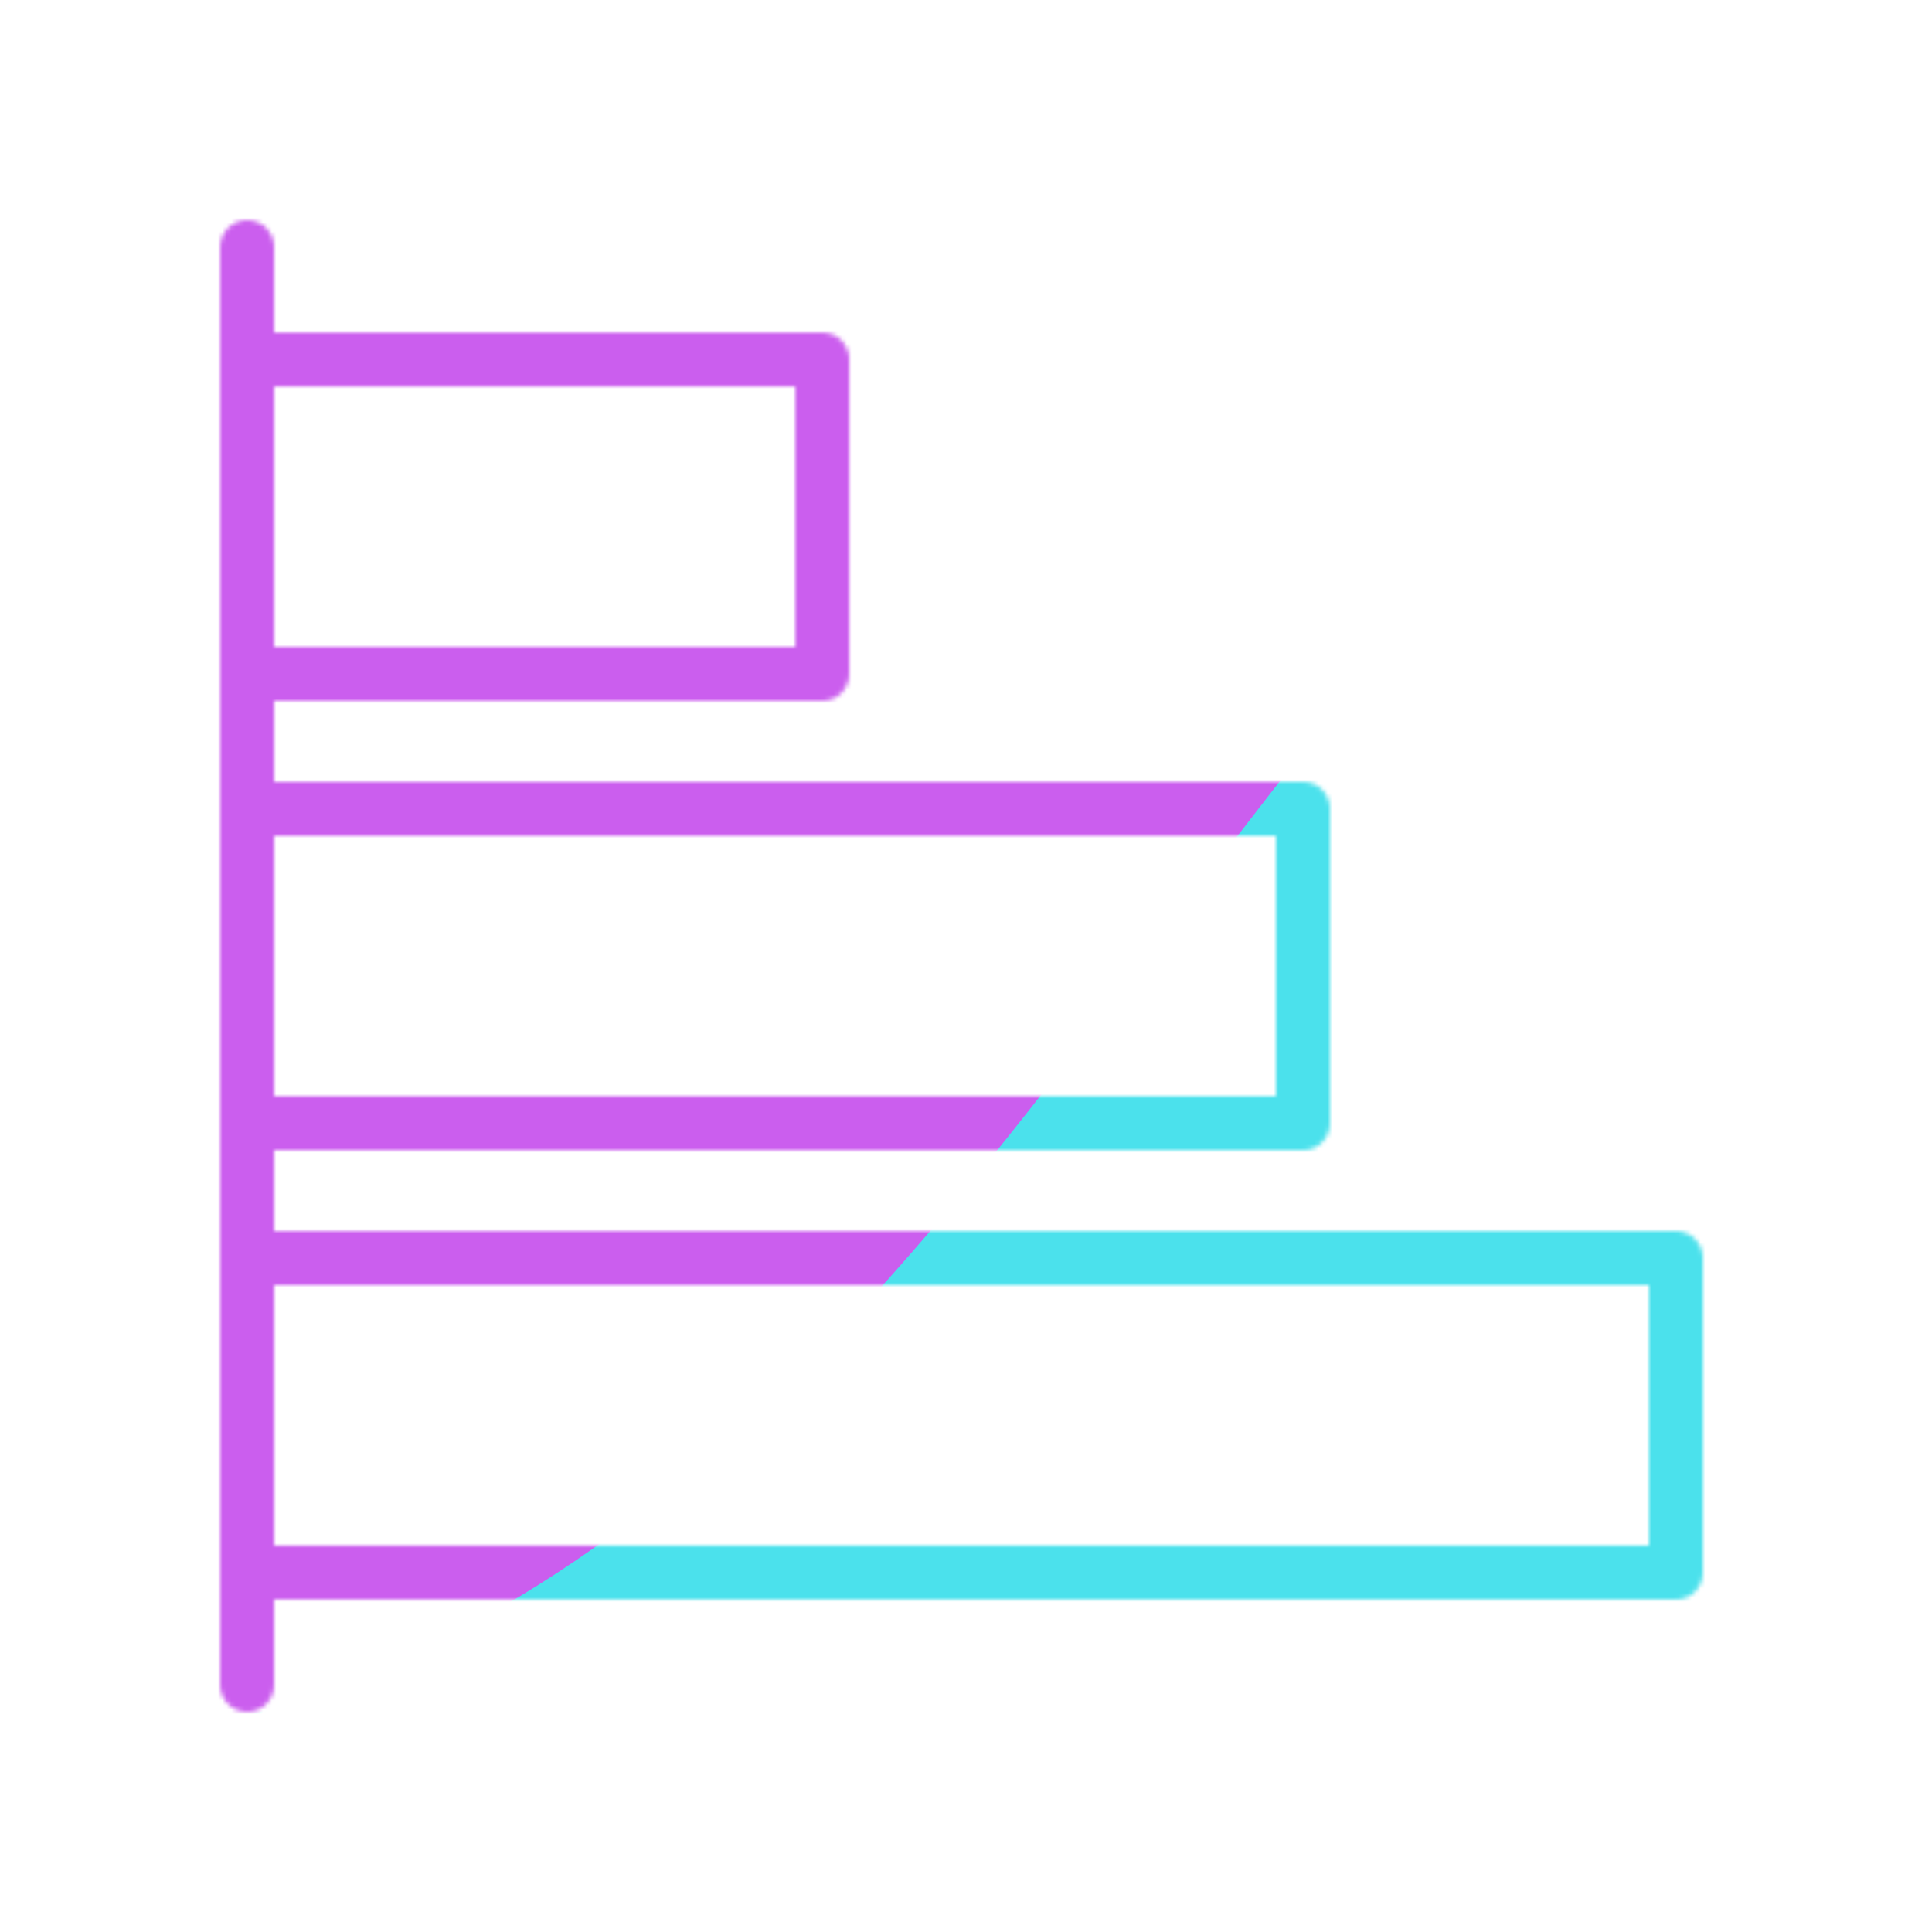 <svg xmlns="http://www.w3.org/2000/svg" width="430" height="430" style="width:100%;height:100%;transform:translate3d(0,0,0);content-visibility:visible" viewBox="0 0 430 430"><defs><clipPath id="u"><path d="M0 0h430v430H0z"/></clipPath><clipPath id="W"><path d="M0 0h430v430H0z"/></clipPath><clipPath id="k"><path d="M0 0h430v430H0z"/></clipPath><clipPath id="T"><path d="M0 0h430v430H0z"/></clipPath><clipPath id="l"><path d="M0 0h430v430H0z"/></clipPath><clipPath id="Q"><path d="M0 0h430v430H0z"/></clipPath><clipPath id="m"><path d="M0 0h430v430H0z"/></clipPath><clipPath id="N"><path d="M0 0h430v430H0z"/></clipPath><clipPath id="n"><path d="M0 0h430v430H0z"/></clipPath><clipPath id="K"><path d="M0 0h430v430H0z"/></clipPath><clipPath id="o"><path d="M0 0h430v430H0z"/></clipPath><clipPath id="H"><path d="M0 0h430v430H0z"/></clipPath><clipPath id="p"><path d="M0 0h430v430H0z"/></clipPath><clipPath id="E"><path d="M0 0h430v430H0z"/></clipPath><clipPath id="q"><path d="M0 0h430v430H0z"/></clipPath><clipPath id="B"><path d="M0 0h430v430H0z"/></clipPath><clipPath id="r"><path d="M0 0h430v430H0z"/></clipPath><clipPath id="y"><path d="M0 0h430v430H0z"/></clipPath><clipPath id="s"><path d="M0 0h430v430H0z"/></clipPath><clipPath id="v"><path d="M0 0h430v430H0z"/></clipPath><clipPath id="t"><path d="M0 0h430v430H0z"/></clipPath><filter id="X" width="300%" height="300%" x="-100%" y="-100%"><feGaussianBlur result="filter_result_0"/></filter><filter id="U" width="300%" height="300%" x="-100%" y="-100%"><feGaussianBlur result="filter_result_0"/></filter><filter id="R" width="300%" height="300%" x="-100%" y="-100%"><feGaussianBlur result="filter_result_0"/></filter><filter id="P" width="300%" height="300%" x="-100%" y="-100%"><feGaussianBlur result="filter_result_0" stdDeviation="52.5 52.5"/></filter><filter id="L" width="300%" height="300%" x="-100%" y="-100%"><feGaussianBlur result="filter_result_0"/></filter><filter id="I" width="300%" height="300%" x="-100%" y="-100%"><feGaussianBlur result="filter_result_0"/></filter><filter id="F" width="300%" height="300%" x="-100%" y="-100%"><feGaussianBlur result="filter_result_0"/></filter><filter id="C" width="300%" height="300%" x="-100%" y="-100%"><feGaussianBlur result="filter_result_0"/></filter><filter id="z" width="300%" height="300%" x="-100%" y="-100%"><feGaussianBlur result="filter_result_0"/></filter><filter id="w" width="300%" height="300%" x="-100%" y="-100%"><feGaussianBlur result="filter_result_0"/></filter><mask id="Y" mask-type="alpha"><use xmlns:ns1="http://www.w3.org/1999/xlink" ns1:href="#a"/></mask><mask id="V" mask-type="alpha"><use xmlns:ns2="http://www.w3.org/1999/xlink" ns2:href="#b"/></mask><mask id="S" mask-type="alpha"><use xmlns:ns3="http://www.w3.org/1999/xlink" ns3:href="#c"/></mask><mask id="O" mask-type="alpha"><use xmlns:ns4="http://www.w3.org/1999/xlink" ns4:href="#d"/></mask><mask id="M" mask-type="alpha"><use xmlns:ns5="http://www.w3.org/1999/xlink" ns5:href="#e"/></mask><mask id="J" mask-type="alpha"><use xmlns:ns6="http://www.w3.org/1999/xlink" ns6:href="#f"/></mask><mask id="G" mask-type="alpha"><use xmlns:ns7="http://www.w3.org/1999/xlink" ns7:href="#g"/></mask><mask id="D" mask-type="alpha"><use xmlns:ns8="http://www.w3.org/1999/xlink" ns8:href="#h"/></mask><mask id="A" mask-type="alpha"><use xmlns:ns9="http://www.w3.org/1999/xlink" ns9:href="#i"/></mask><mask id="x" mask-type="alpha"><use xmlns:ns10="http://www.w3.org/1999/xlink" ns10:href="#j"/></mask><g id="a" fill-opacity="0" stroke-linejoin="round" clip-path="url(#k)" style="display:none"><path class="secondary" style="display:none"/><path class="secondary" style="display:none"/><path class="secondary" style="display:none"/><path stroke-linecap="round" class="primary" style="display:none"/></g><g id="b" fill-opacity="0" stroke-linejoin="round" clip-path="url(#l)" style="display:none"><path class="secondary" style="display:none"/><path class="secondary" style="display:none"/><path class="secondary" style="display:none"/><path stroke-linecap="round" class="primary" style="display:none"/></g><g id="c" fill-opacity="0" stroke-linejoin="round" clip-path="url(#m)" style="display:none"><path class="secondary" style="display:none"/><path class="secondary" style="display:none"/><path class="secondary" style="display:none"/><path stroke-linecap="round" class="primary" style="display:none"/></g><g id="d" fill-opacity="0" stroke-linejoin="round" stroke-width="12" clip-path="url(#n)" style="display:block"><path stroke="#08A88A" d="M-35 65V-65h70V65" class="secondary" style="display:block" transform="matrix(0 -1 -1 0 118 115)"/><path stroke="#08A88A" d="M-35 117.5v-235h70v235" class="secondary" style="display:block" transform="matrix(0 -1 -1 0 172.5 215)"/><path stroke="#08A88A" d="M-35 160v-320h70v320" class="secondary" style="display:block" transform="matrix(0 -1 -1 0 213 315)"/><path stroke="#121331" stroke-linecap="round" d="M160 0h-320" class="primary" style="display:block" transform="rotate(90 -80 135)"/></g><g id="e" fill-opacity="0" stroke-linejoin="round" clip-path="url(#o)" style="display:none"><path class="secondary" style="display:none"/><path class="secondary" style="display:none"/><path class="secondary" style="display:none"/><path stroke-linecap="round" class="primary" style="display:none"/></g><g id="f" fill-opacity="0" stroke-linejoin="round" clip-path="url(#p)" style="display:none"><path class="secondary" style="display:none"/><path class="secondary" style="display:none"/><path class="secondary" style="display:none"/><path stroke-linecap="round" class="primary" style="display:none"/></g><g id="g" fill-opacity="0" stroke-linejoin="round" clip-path="url(#q)" style="display:none"><path class="secondary" style="display:none"/><path class="secondary" style="display:none"/><path class="secondary" style="display:none"/><path stroke-linecap="round" class="primary" style="display:none"/></g><g id="h" fill-opacity="0" stroke-linejoin="round" clip-path="url(#r)" style="display:none"><path class="secondary" style="display:none"/><path class="secondary" style="display:none"/><path class="secondary" style="display:none"/><path stroke-linecap="round" class="primary" style="display:none"/></g><g id="i" fill-opacity="0" stroke-linejoin="round" clip-path="url(#s)" style="display:none"><path class="secondary" style="display:none"/><path class="secondary" style="display:none"/><path class="secondary" style="display:none"/><path stroke-linecap="round" class="primary" style="display:none"/></g><g id="j" fill-opacity="0" stroke-linejoin="round" clip-path="url(#t)" style="display:none"><path class="secondary" style="display:none"/><path class="secondary" style="display:none"/><path class="secondary" style="display:none"/><path stroke-linecap="round" class="primary" style="display:none"/></g></defs><g clip-path="url(#u)"><g clip-path="url(#v)" filter="url(#w)" mask="url(#x)" style="display:none"><g class="design"><path class="primary"/></g><g class="design"><path class="secondary"/></g></g><g clip-path="url(#y)" filter="url(#z)" mask="url(#A)" style="display:none"><g class="design"><path class="primary"/></g><g class="design"><path class="secondary"/></g></g><g clip-path="url(#B)" filter="url(#C)" mask="url(#D)" style="display:none"><g class="design"><path class="primary"/></g><g class="design"><path class="secondary"/></g></g><g clip-path="url(#E)" filter="url(#F)" mask="url(#G)" style="display:none"><g class="design"><path class="primary"/></g><g class="design"><path class="secondary"/></g></g><g clip-path="url(#H)" filter="url(#I)" mask="url(#J)" style="display:none"><g class="design"><path class="primary"/></g><g class="design"><path class="secondary"/></g></g><g clip-path="url(#K)" filter="url(#L)" mask="url(#M)" style="display:none"><g class="design"><path class="primary"/></g><g class="design"><path class="secondary"/></g></g><g clip-path="url(#N)" mask="url(#O)" style="display:block"><g filter="url(#P)" transform="rotate(-94 238.762 -16.565) scale(2.4)"><g class="design"><path fill="#4BE1EC" d="M0-250c137.975 0 250 112.025 250 250S137.975 250 0 250-250 137.975-250 0-137.975-250 0-250z" class="primary"/></g><g class="design"><path fill="#CB5EEE" d="M113.242-295.384c97.478 0 176.5 79.022 176.5 176.5s-79.022 176.5-176.5 176.5c-43.948 0-74.396-34.057-105.29-60.631-37.631-32.369-71.21-62.338-71.21-115.869 0-97.478 79.022-176.5 176.5-176.5z" class="secondary"/></g></g></g><g clip-path="url(#Q)" filter="url(#R)" mask="url(#S)" style="display:none"><g class="design"><path class="primary"/></g><g class="design"><path class="secondary"/></g></g><g clip-path="url(#T)" filter="url(#U)" mask="url(#V)" style="display:none"><g class="design"><path class="primary"/></g><g class="design"><path class="secondary"/></g></g><g clip-path="url(#W)" filter="url(#X)" mask="url(#Y)" style="display:none"><g class="design"><path class="primary"/></g><g class="design"><path class="secondary"/></g></g></g></svg>